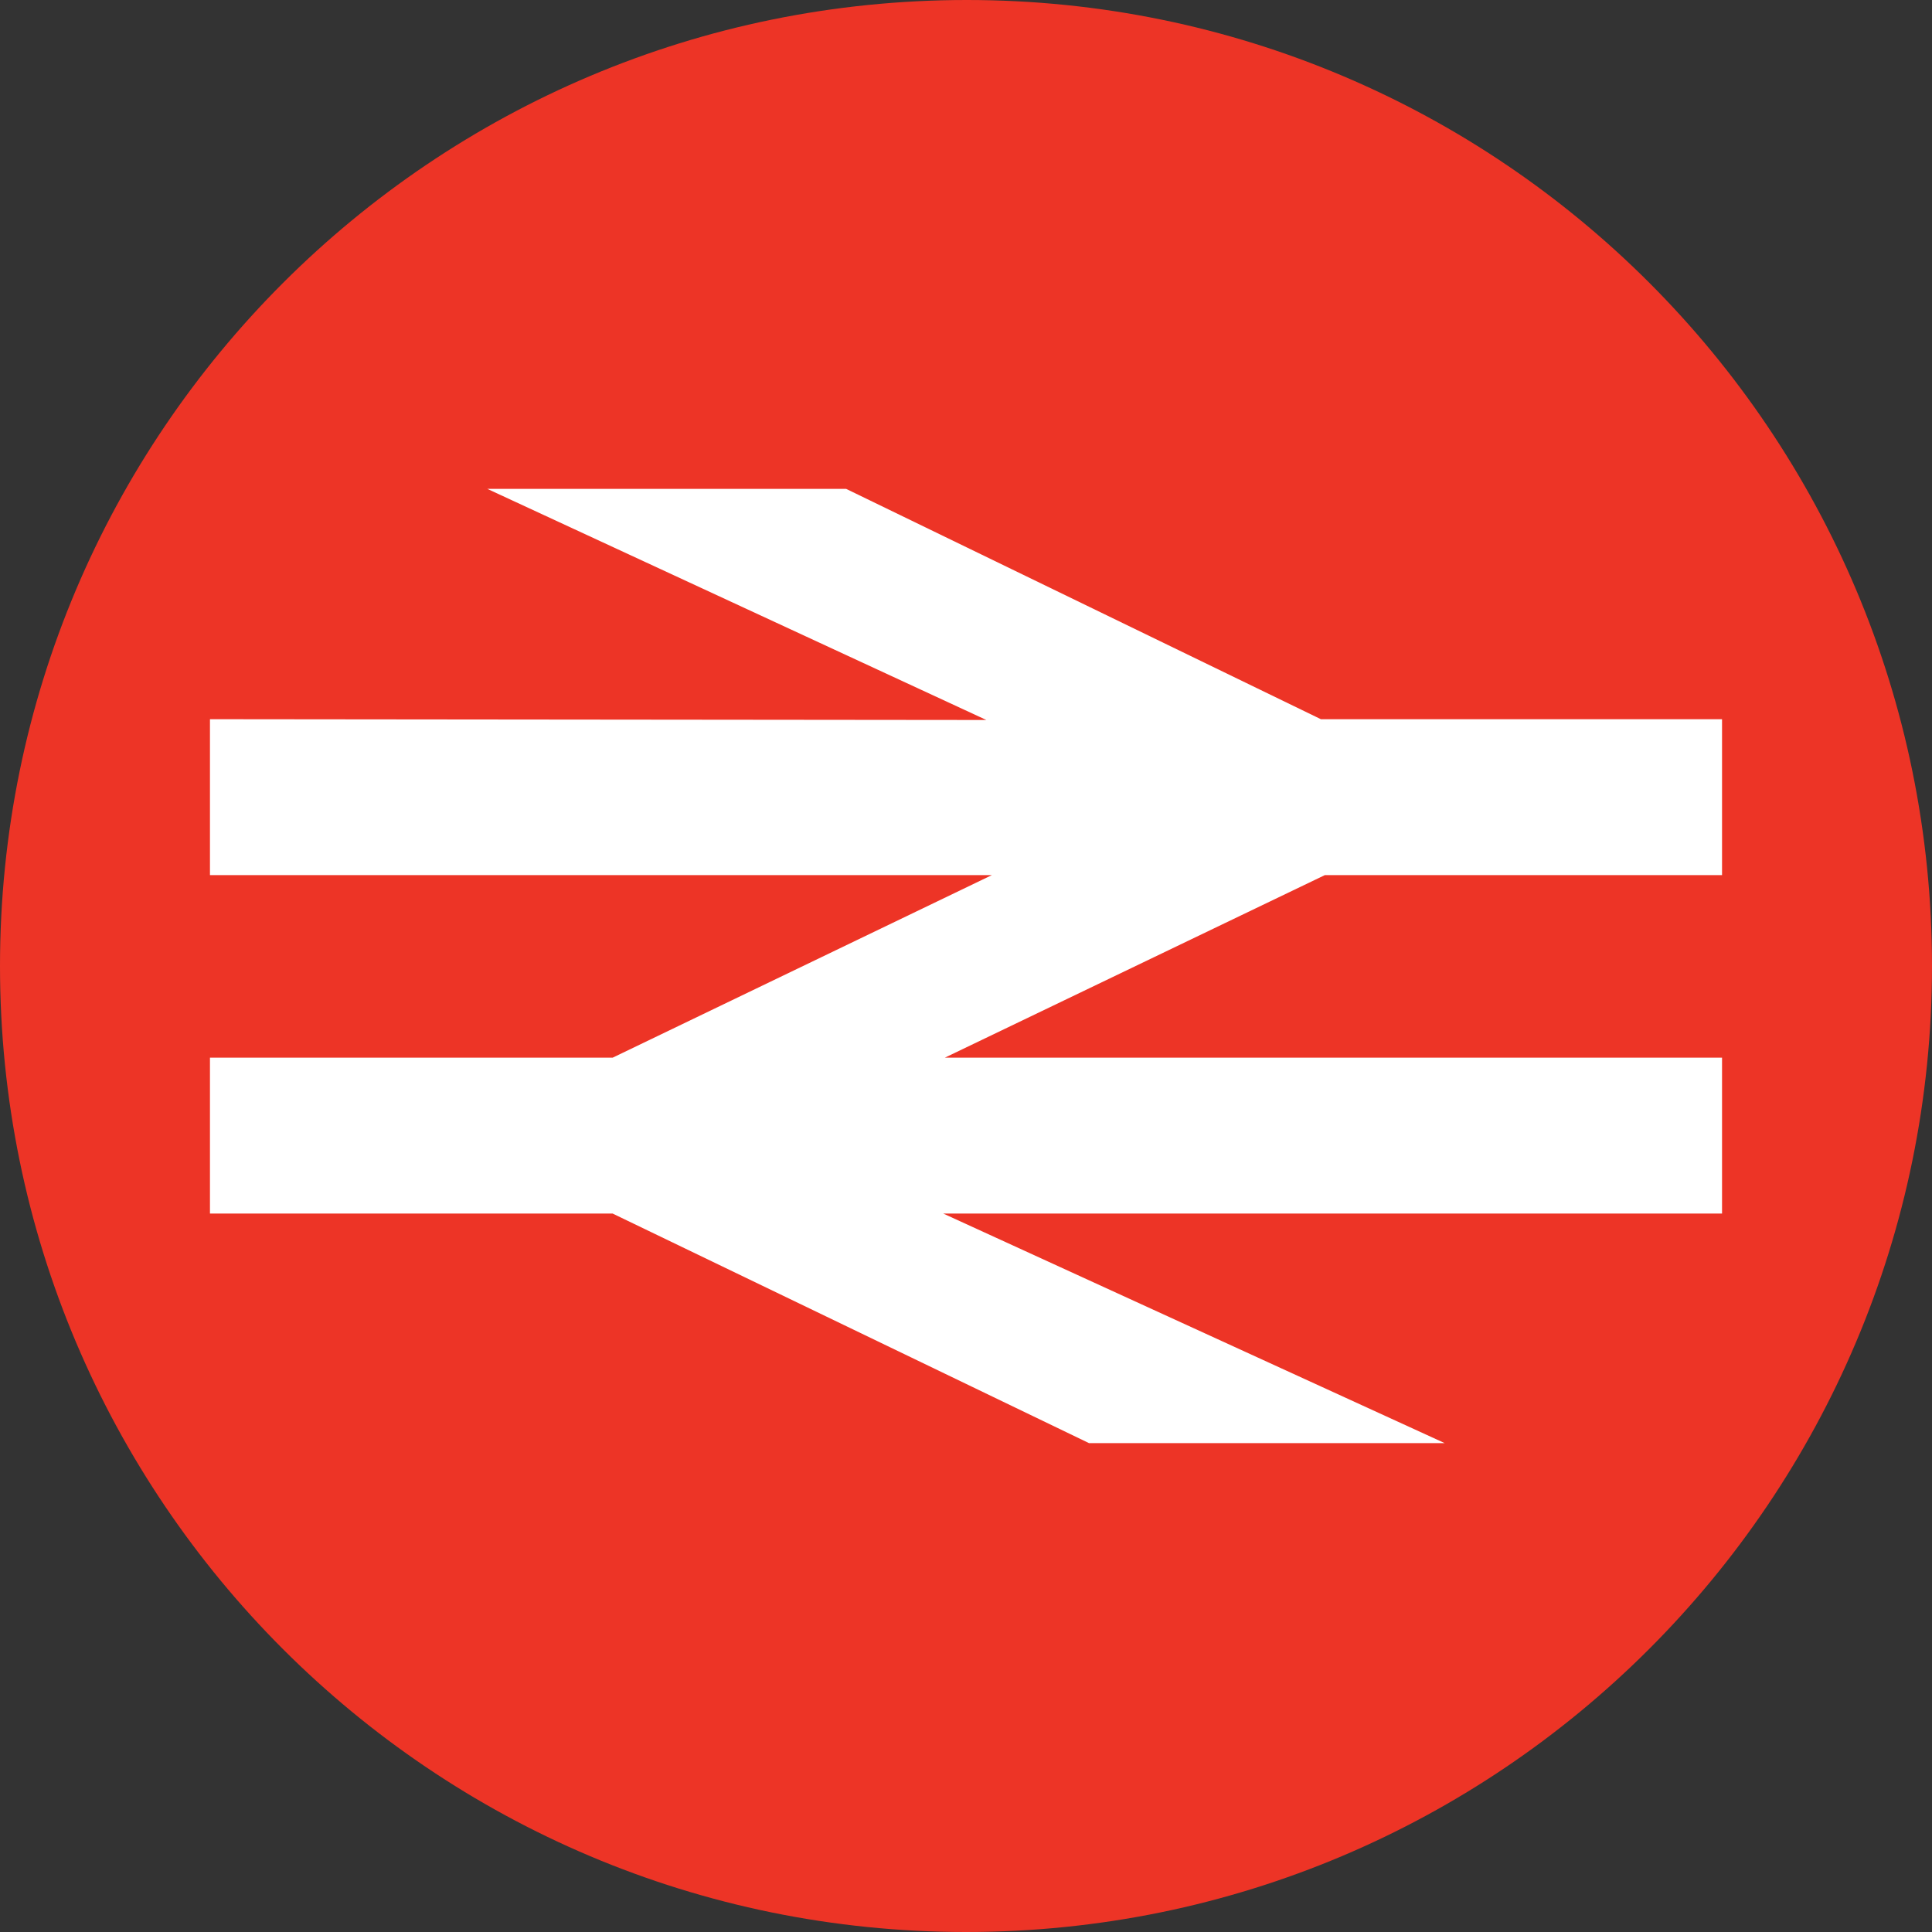 <?xml version="1.0" encoding="utf-8"?>
<!-- Generator: Adobe Illustrator 27.2.0, SVG Export Plug-In . SVG Version: 6.00 Build 0)  -->
<svg version="1.1" id="Layer_1" xmlns="http://www.w3.org/2000/svg" xmlns:xlink="http://www.w3.org/1999/xlink" x="0px" y="0px"
	 viewBox="0 0 24.66 24.66" style="enable-background:new 0 0 24.66 24.66;" xml:space="preserve">
<rect x="0" y="0" width="24.66" height="24.66" fill="#333333" stroke="none"/>
<style type="text/css">
	.st0{clip-path:url(#SVGID_00000005973886302824582100000003131036338392836502_);fill:#ED3426;}
	.st1{fill:#FFFFFF;}
</style>
<g>
	<defs>
		<rect id="SVGID_1_" width="24.66" height="24.66"/>
	</defs>
	<clipPath id="SVGID_00000137098660745401198490000013676257342971248055_">
		<use xlink:href="#SVGID_1_"  style="overflow:visible;"/>
	</clipPath>
	<path style="clip-path:url(#SVGID_00000137098660745401198490000013676257342971248055_);fill:#ED3426;" d="M24.66,12.33
		c0,6.81-5.52,12.33-12.33,12.33C5.52,24.66,0,19.14,0,12.33C0,5.52,5.52,0,12.34,0C19.15,0,24.66,5.52,24.66,12.33"/>
</g>
<polygon class="st1" points="10.8,6.24 16.86,9.18 21.98,9.18 21.98,11.17 16.91,11.17 12.06,13.5 21.98,13.5 21.98,15.49 
	12.04,15.49 18.44,18.42 13.9,18.42 7.82,15.49 2.68,15.49 2.68,13.5 7.82,13.5 12.66,11.17 2.68,11.17 2.68,9.18 12.59,9.19 
	6.22,6.24 "/>
</svg>

